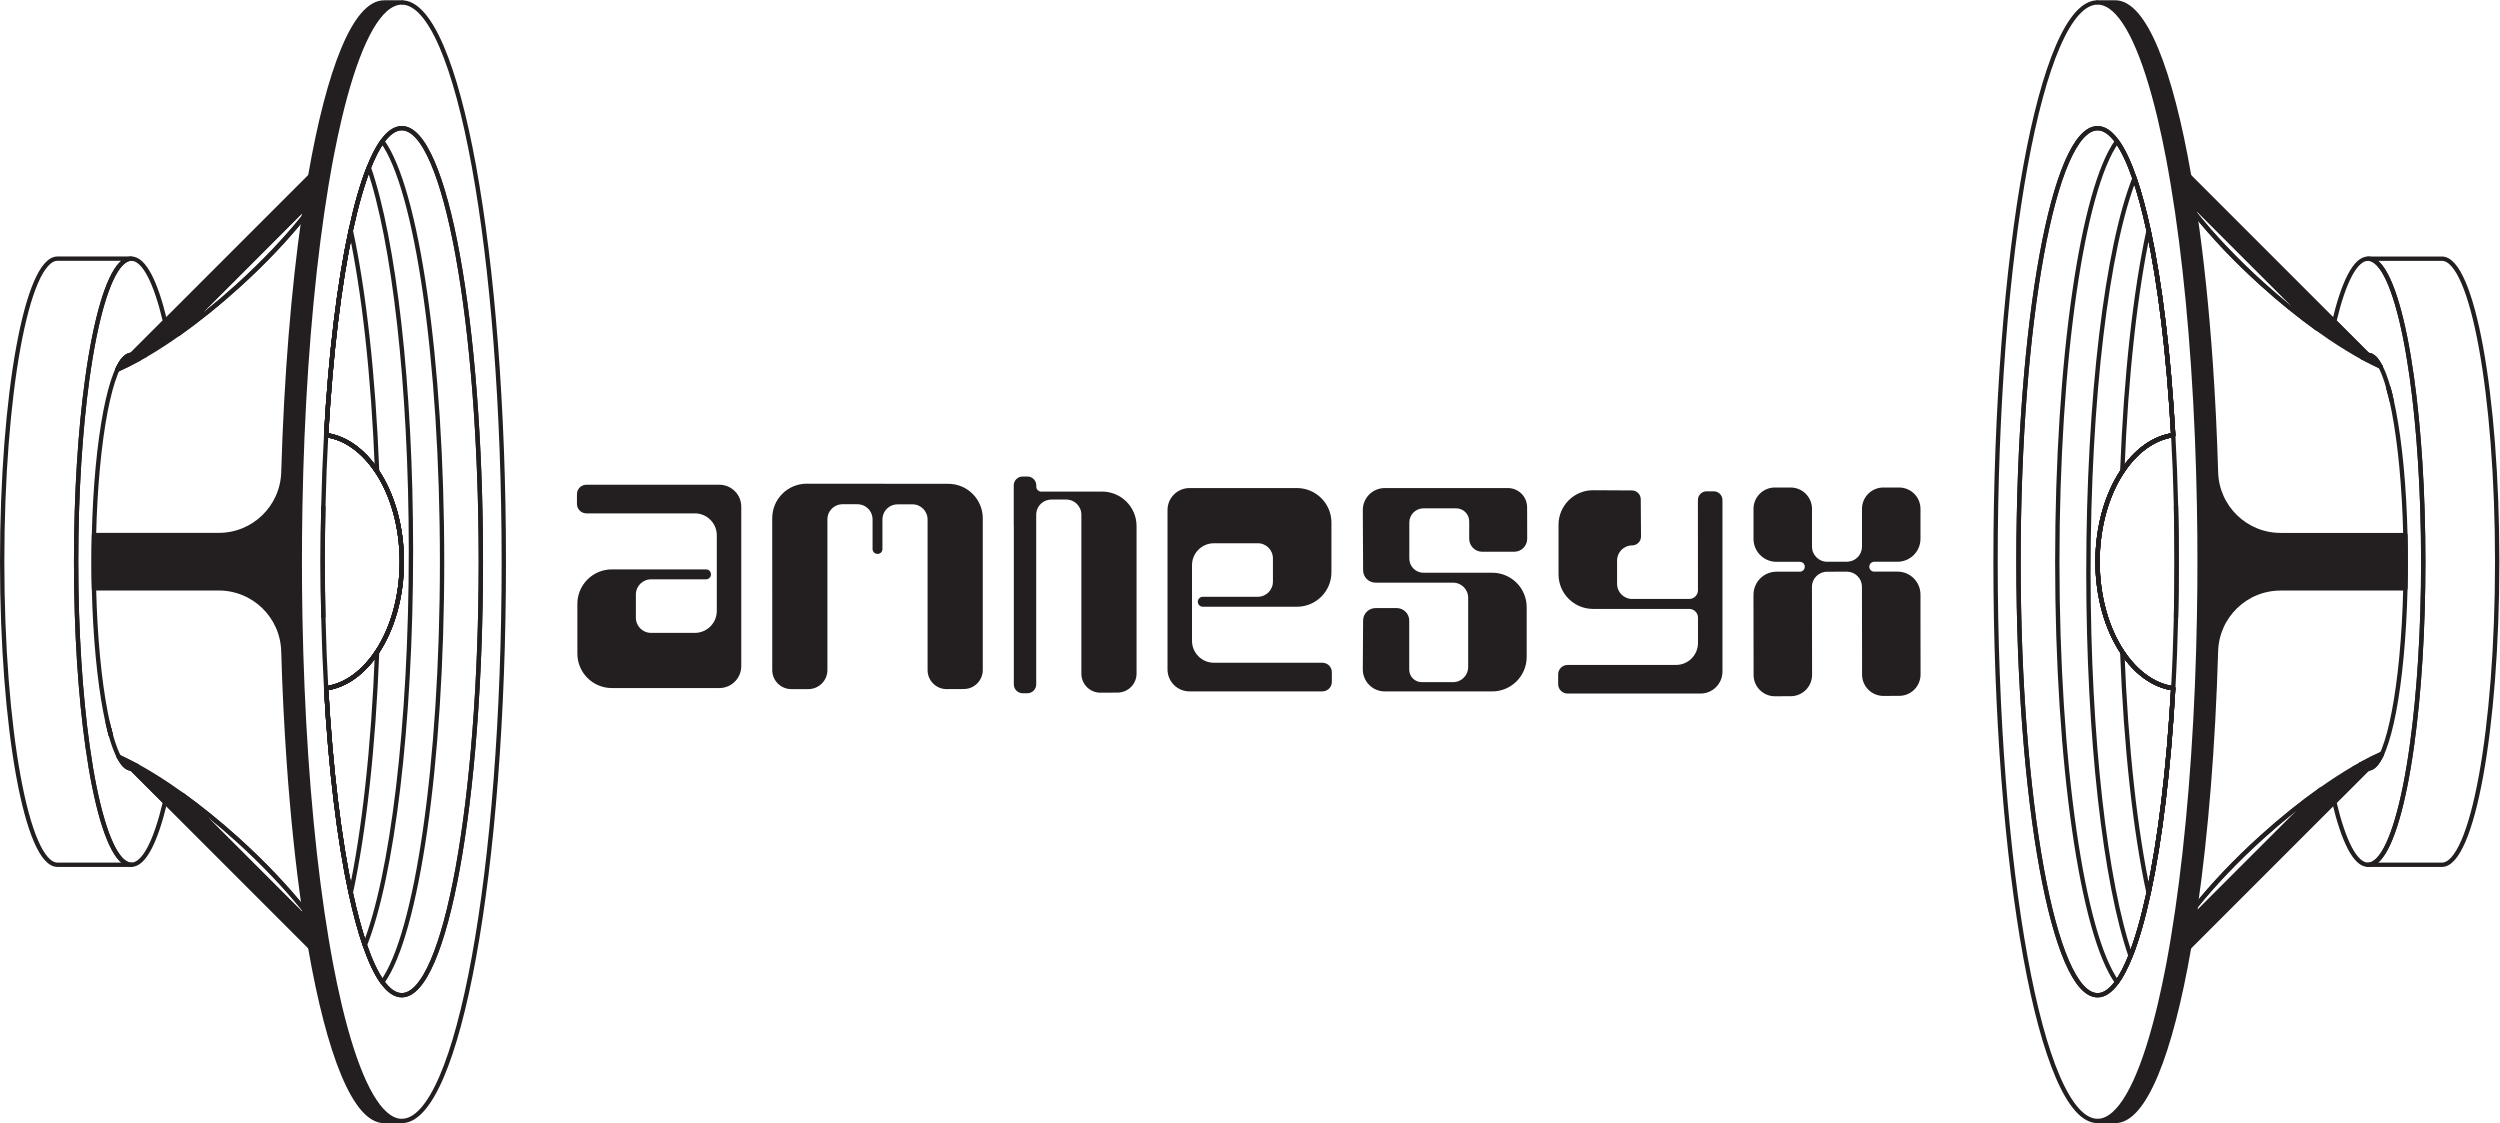 <?xml version="1.0" encoding="UTF-8" standalone="no"?>
<!-- Created with Inkscape (http://www.inkscape.org/) -->

<svg
   version="1.1"
   id="svg2"
   width="766.8"
   height="344.493"
   viewBox="0 0 766.8 344.493"
   sodipodi:docname="logo.amx.noir.eps"
   xmlns:inkscape="http://www.inkscape.org/namespaces/inkscape"
   xmlns:sodipodi="http://sodipodi.sourceforge.net/DTD/sodipodi-0.dtd"
   xmlns="http://www.w3.org/2000/svg"
   xmlns:svg="http://www.w3.org/2000/svg">
  <defs
     id="defs6" />
  <sodipodi:namedview
     id="namedview4"
     pagecolor="#ffffff"
     bordercolor="#000000"
     borderopacity="0.25"
     inkscape:showpageshadow="2"
     inkscape:pageopacity="0.0"
     inkscape:pagecheckerboard="0"
     inkscape:deskcolor="#d1d1d1" />
  <g
     id="g8"
     inkscape:groupmode="layer"
     inkscape:label="ink_ext_XXXXXX"
     transform="matrix(1.333,0,0,-1.333,0,344.493)">
    <g
       id="g10"
       transform="scale(0.1)">
      <path
         d="m 1349.27,1403.1 h 249.53 c 27.91,0 50.53,-22.62 50.53,-50.53 v -173.93 c 0,-27.9 -22.62,-50.52 -50.53,-50.52 h -100.88 c -19.21,0 -34.78,15.57 -34.78,34.78 v 53.61 c 0,19.21 15.57,34.78 34.78,34.78 h 126.58 c 6.33,0 11.46,5.13 11.46,11.45 v 0 c 0,6.33 -5.13,11.46 -11.46,11.46 h -216.62 c -43.84,0 -79.37,-35.53 -79.37,-79.37 v -114.34 c 0,-43.83 35.53,-79.37 79.37,-79.37 h 247.26 c 27.9,0 50.52,22.63 50.52,50.53 v 366.81 c 0,27.9 -22.62,50.52 -50.52,50.52 h -305.87 c -11.99,0 -21.71,-9.72 -21.71,-21.71 v -22.45 c 0,-12 9.72,-21.72 21.71,-21.72"
         style="fill:#231f20;fill-opacity:1;fill-rule:nonzero;stroke:none"
         id="path12" />
      <path
         d="m 1856.18,1471.38 c -43.84,0 -79.31,-35.57 -79.31,-79.4 l 0.04,-348.45 c -0.48,-24.61 19.23,-44.8 43.83,-44.8 h 39.28 c 24.23,0 43.84,19.61 43.84,43.83 v 346.92 c 0,2.21 0.19,4.33 0.57,6.35 2.98,16.05 17.21,28.35 34.22,28.35 h 34.32 c 17.98,0 32.88,-13.65 34.61,-31.14 0.09,-1.16 0.19,-2.4 0.19,-3.56 v -68.25 c 0,-6.34 5.1,-11.44 11.44,-11.44 3.84,0 7.21,1.83 9.32,4.71 0.39,0.58 0.77,1.25 1.06,1.92 0.58,1.35 0.87,2.89 0.87,4.43 v 68.25 c 0,1.15 0.09,2.4 0.18,3.55 1.74,17.6 16.64,31.24 34.61,31.24 h 34.32 c 19.23,0 34.79,-15.57 34.79,-34.79 v -346.63 c 0,-24.32 19.81,-43.931 44.03,-43.74 l 39.41,0.192 c 24.13,0.098 43.55,19.708 43.55,43.838 v 348.93 c 0,43.84 -35.47,79.4 -79.31,79.4 l -325.86,0.29"
         style="fill:#231f20;fill-opacity:1;fill-rule:nonzero;stroke:none"
         id="path14" />
      <path
         d="m 2384.47,1467.54 v -2.88 c 0,-6.36 5.16,-11.52 11.53,-11.52 l 139.89,0.1 c 43.83,0 79.3,-35.57 79.3,-79.4 v -339.32 c 0,-24.13 -19.49,-43.719 -43.62,-43.84 l -39.33,-0.192 c -24.23,-0.187 -44.03,19.422 -44.03,43.742 v 365.86 c 0,19.21 -15.58,34.79 -34.79,34.79 h -34.32 c -17.97,0 -32.88,-13.65 -34.61,-31.24 -0.09,-1.15 -0.19,-2.4 -0.19,-3.56 v -390.54 c 0,-11.239 -9.11,-20.349 -20.35,-20.329 l -10.88,0.019 c -11.21,0.008 -20.29,9.11 -20.29,20.32 v 362.08 c 0,1.15 -0.1,2.4 -0.19,3.56 v 92.35 c 0,11.23 9.1,20.33 20.32,20.33 h 11.23 c 11.23,0 20.33,-9.1 20.33,-20.33"
         style="fill:#231f20;fill-opacity:1;fill-rule:nonzero;stroke:none"
         id="path16" />
      <path
         d="m 3042.83,1059.35 h -249.54 c -27.9,0 -50.52,22.62 -50.52,50.53 v 173.93 c 0,27.91 22.62,50.53 50.52,50.53 h 100.89 c 19.2,0 34.78,-15.57 34.78,-34.78 v -53.61 c 0,-19.21 -15.58,-34.78 -34.78,-34.78 h -126.59 c -6.33,0 -11.46,-5.13 -11.46,-11.46 v 0 c 0,-6.33 5.13,-11.46 11.46,-11.46 h 216.63 c 43.83,0 79.37,35.54 79.37,79.37 v 114.34 c 0,43.84 -35.54,79.37 -79.37,79.37 h -247.26 c -27.91,0 -50.53,-22.62 -50.53,-50.53 V 1044 c 0,-27.91 22.62,-50.531 50.53,-50.531 h 305.87 c 11.99,0 21.71,9.721 21.71,21.711 v 22.46 c 0,11.99 -9.72,21.71 -21.71,21.71"
         style="fill:#231f20;fill-opacity:1;fill-rule:nonzero;stroke:none"
         id="path18" />
      <path
         d="m 3275.37,1266.52 h 158.21 c 43.79,0 79.3,-35.5 79.3,-79.3 v -114.39 c 0,-43.85 -35.55,-79.4 -79.4,-79.4 h -247.24 c -27.87,0 -50.46,22.69 -50.46,50.56 l 0.67,112.57 c 0,15.76 12.88,28.64 28.74,28.64 h 48.64 c 15.86,0 28.74,-12.88 28.74,-28.84 v -112.84 c 0,-15.88 12.87,-28.75 28.75,-28.75 h 72.19 c 19.22,0 34.7,15.57 34.7,34.7 v 159.47 c 0,19.17 -15.54,34.71 -34.7,34.71 h -178.32 c -15.86,0 -28.74,12.78 -28.74,28.64 l -0.67,138.52 c 0,27.88 22.59,50.56 50.46,50.56 h 283.38 c 24.42,0 44.22,-19.8 44.22,-44.22 v 0 l 0.2,-72.36 c 0.03,-16.54 -13.37,-29.97 -29.91,-29.97 h -73.64 c -16.51,0 -29.9,13.39 -29.9,29.91 v 40.02 c 0,16.52 -13.39,29.91 -29.91,29.91 h -75.31 c -17.98,0 -32.56,-14.58 -32.56,-32.56 v -83.02 c 0,-17.98 14.58,-32.56 32.56,-32.56"
         style="fill:#231f20;fill-opacity:1;fill-rule:nonzero;stroke:none"
         id="path20" />
      <path
         d="m 3943.29,1453.86 c 11.07,0 20.05,-8.98 20.05,-20.06 v -394.82 c 0,-27.88 -22.59,-50.468 -50.56,-50.468 h -305.87 c -11.95,0 -21.63,9.679 -21.63,21.628 v 22.49 c 0,11.95 9.77,21.73 21.72,21.73 h 249.45 c 27.92,0 50.56,22.63 50.56,50.56 v 58.28 c 0,11.08 -8.98,20.06 -20.06,20.06 h -221.41 c -43.85,0 -79.4,35.55 -79.4,79.4 v 114.3 c 0,43.82 35.57,79.39 79.4,79.39 l 89.59,-0.48 c 11.15,-0.09 20.09,-9.13 20.19,-20.18 l 0.58,-85.84 v -0.2 c 0,-11.25 -9.23,-20.22 -20.48,-20.28 -19.14,-0.1 -34.6,-15.64 -34.6,-34.8 v -53.64 c 0,-19.21 15.57,-34.79 34.79,-34.79 h 131.24 c 11.08,0 20.06,8.98 20.06,20.06 l -0.08,207.59 c -0.01,11.08 8.97,20.07 20.05,20.07 h 16.41"
         style="fill:#231f20;fill-opacity:1;fill-rule:nonzero;stroke:none"
         id="path22" />
      <path
         d="m 4419.17,1032.42 c 0,-27.11 -21.91,-49.119 -49.02,-49.221 l -36.34,-0.187 c -27.1,0 -49.22,21.918 -49.22,49.018 l -0.28,202.25 c -0.1,18.65 -14.71,33.74 -33.07,34.61 -0.58,0.09 -1.25,0.09 -1.82,0.09 l -22.69,-0.09 -22.78,-0.1 c -19.23,0 -34.8,-15.67 -34.71,-34.89 l 0.29,-202.25 c 0,-27.11 -21.91,-49.22 -49.02,-49.22 l -36.33,-0.192 c -27.11,-0.097 -49.22,21.922 -49.22,49.022 l -0.29,180.53 c 0,1.44 0,2.88 0.1,4.23 v 0 c 0,29.2 23.67,52.87 52.86,52.87 h 53.64 c 6.35,0 11.44,5.09 11.44,11.44 0,3.84 -1.82,7.21 -4.71,9.32 -0.58,0.38 -1.25,0.77 -1.92,1.06 -1.06,0.48 -2.12,0.67 -3.27,0.77 -0.38,0.09 -0.77,0.09 -1.15,0.09 h -54.03 c -29.19,0 -52.86,23.67 -52.86,52.87 v 69.02 c 0,27.13 21.99,49.12 49.11,49.12 h 36.34 c 27.13,0 49.12,-21.99 49.12,-49.12 v -86.9 c 0,-19.21 15.58,-34.79 34.8,-34.79 h 45.47 c 0.48,0 1.05,0 1.53,0.09 18.56,0.77 33.26,15.96 33.26,34.7 v 86.9 c 0,27.13 21.99,49.12 49.12,49.12 h 36.34 c 27.13,0 49.12,-21.99 49.12,-49.12 v -68.83 c 0,-29.19 -23.67,-52.86 -52.87,-52.86 h -53.44 c -6.35,0 -11.45,-5.1 -11.45,-11.44 0,-3.85 1.83,-7.21 4.72,-9.32 0.57,-0.39 1.24,-0.77 1.92,-1.07 1.34,-0.57 2.88,-0.86 4.42,-0.86 h 53.83 c 29.2,0 52.87,-23.67 52.87,-52.87 v -65.75 l 0.19,-118.04"
         style="fill:#231f20;fill-opacity:1;fill-rule:nonzero;stroke:none"
         id="path24" />
      <path
         d="m 4251.24,1268.89 h -24.51 l 22.69,0.09 c 0.57,0 1.24,0 1.82,-0.09"
         style="fill:#231f20;fill-opacity:1;fill-rule:nonzero;stroke:none"
         id="path26" />
      <path
         d="m 4284.31,1462.62 h 0.09"
         style="fill:#231f20;fill-opacity:1;fill-rule:nonzero;stroke:none"
         id="path28" />
      <path
         d="m 4251.14,1291.86 c -0.48,-0.09 -1.05,-0.09 -1.53,-0.09 h -22.98 l 24.51,0.09"
         style="fill:#231f20;fill-opacity:1;fill-rule:nonzero;stroke:none"
         id="path30" />
      <path
         d="m 247.789,921.559 c 1.207,-5.219 2.414,-10.207 3.621,-15.098 -1.262,4.828 -2.414,9.879 -3.621,15.098 z"
         style="fill:none;stroke:#231f20;stroke-width:10;stroke-linecap:butt;stroke-linejoin:round;stroke-miterlimit:10;stroke-dasharray:none;stroke-opacity:1"
         id="path32" />
      <path
         d="m 255.141,892.359 c -1.317,4.563 -2.524,9.223 -3.731,14.102 1.207,-4.879 2.469,-9.539 3.731,-14.102 z"
         style="fill:none;stroke:#231f20;stroke-width:10;stroke-linecap:butt;stroke-linejoin:round;stroke-miterlimit:10;stroke-dasharray:none;stroke-opacity:1"
         id="path34" />
      <path
         d="m 273.578,842.691 h -0.051 c 0,0.059 -0.054,0.11 -0.054,0.168 0.054,-0.058 0.054,-0.109 0.105,-0.168 z"
         style="fill:none;stroke:#231f20;stroke-width:10;stroke-linecap:butt;stroke-linejoin:round;stroke-miterlimit:10;stroke-dasharray:none;stroke-opacity:1"
         id="path36" />
      <path
         d="M 302.285,594.582 H 132.156 C 61.91,594.582 5,906.789 5,1291.89 c 0,385.15 56.91,697.3 127.156,697.3 h 170.129 c -32.711,-0.05 -62.457,-67.67 -85.012,-178.69 0,-0.05 0,-0.05 -0.054,-0.11 v -0.05 c -6.035,-29.86 -11.578,-62.89 -16.461,-98.62 -16.082,-116.79 -25.629,-262.22 -25.629,-419.83 0,-160.25 9.875,-307.941 26.449,-425.761 4.719,-33.43 9.934,-64.43 15.641,-92.641 v -0.047 c 0.054,-0.062 0.054,-0.062 0.054,-0.109 22.555,-111.082 52.301,-178.691 85.012,-178.75 z"
         style="fill:none;stroke:#231f20;stroke-width:10;stroke-linecap:butt;stroke-linejoin:round;stroke-miterlimit:10;stroke-dasharray:none;stroke-opacity:1"
         id="path38" />
      <path
         d="m 269.961,1733.67 c 4.992,11.03 10.203,19.54 15.582,25.3 1.32,1.42 2.637,2.63 4.008,3.68 4.117,3.34 8.398,5.1 12.734,5.1 h 0.055 c 5.871,0 11.578,-3.24 17.121,-9.33 -17.344,-9.6 -33.918,-17.89 -49.5,-24.75 z"
         style="fill:none;stroke:#231f20;stroke-width:10;stroke-linecap:butt;stroke-linejoin:round;stroke-miterlimit:10;stroke-dasharray:none;stroke-opacity:1"
         id="path40" />
      <path
         d="m 255.141,892.359 c -1.317,4.563 -2.524,9.223 -3.731,14.102 1.207,-4.879 2.469,-9.539 3.731,-14.102 z"
         style="fill:none;stroke:#231f20;stroke-width:10;stroke-linecap:butt;stroke-linejoin:round;stroke-miterlimit:10;stroke-dasharray:none;stroke-opacity:1"
         id="path42" />
      <path
         d="m 273.578,842.691 h -0.051 c 0,0.059 -0.054,0.11 -0.054,0.168 0.054,-0.058 0.054,-0.109 0.105,-0.168 z"
         style="fill:none;stroke:#231f20;stroke-width:10;stroke-linecap:butt;stroke-linejoin:round;stroke-miterlimit:10;stroke-dasharray:none;stroke-opacity:1"
         id="path44" />
      <path
         d="m 302.34,816.02 h -0.055 c -1.32,0 -2.582,0.171 -3.898,0.492 -0.219,0.058 -0.496,0.109 -0.77,0.168 -5.265,1.539 -10.426,5.648 -15.422,12.179 -0.601,0.723 -1.148,1.481 -1.699,2.313 -2.359,3.348 -4.668,7.187 -6.918,11.519 13.34,-6.031 27.442,-13.062 42.098,-21.011 -4.336,-3.739 -8.781,-5.66 -13.336,-5.66 z"
         style="fill:none;stroke:#231f20;stroke-width:10;stroke-linecap:butt;stroke-linejoin:round;stroke-miterlimit:10;stroke-dasharray:none;stroke-opacity:1"
         id="path46" />
      <path
         d="m 410.965,1816.4 291.355,291.42 c -1.097,-7.41 -2.195,-14.82 -3.293,-22.4 -40.828,-50.92 -92.582,-105.69 -152.125,-159.53 -45.992,-41.6 -92.144,-78.53 -135.937,-109.49 z"
         style="fill:none;stroke:#231f20;stroke-width:10;stroke-linecap:butt;stroke-linejoin:round;stroke-miterlimit:10;stroke-dasharray:none;stroke-opacity:1"
         id="path48" />
      <path
         d="M 702.926,471.949 419.633,755.301 C 460.852,725.609 503.93,690.871 546.902,652.012 606.938,597.738 659.074,542.422 700.07,491.16 v -0.051 c 0.934,-6.48 1.868,-12.789 2.856,-19.16 z"
         style="fill:none;stroke:#231f20;stroke-width:10;stroke-linecap:butt;stroke-linejoin:round;stroke-miterlimit:10;stroke-dasharray:none;stroke-opacity:1"
         id="path50" />
      <path
         d="m 924.531,2578.69 c 129.629,0 234.719,-576.14 234.719,-1286.83 C 1159.25,581.16 1054.16,5.031 924.531,5.031"
         style="fill:none;stroke:#231f20;stroke-width:10;stroke-linecap:butt;stroke-linejoin:round;stroke-miterlimit:10;stroke-dasharray:none;stroke-opacity:1"
         id="path52" />
      <path
         d="m 924.512,294.391 c -15.422,0 -30.348,10.48 -44.672,30.238 -14.16,19.59 -27.66,48.293 -40.336,84.902 -11.578,33.641 -22.445,73.969 -32.379,120.071 -26.398,122.328 -46.371,285.16 -56.691,470.978 45.605,6.42 86.543,37.21 117.277,83.64 35.125,52.96 56.855,126.44 56.855,207.67 0,81.22 -21.73,154.7 -56.855,207.66 -30.734,46.43 -71.672,77.22 -117.277,83.64 10.32,185.82 30.293,348.65 56.691,470.98 12.512,57.9 26.449,106.69 41.488,144.55 v 0.06 c 9.989,25.08 20.414,45.38 31.227,60.36 14.324,19.76 29.25,30.25 44.672,30.25 100.488,0 181.928,-446.62 181.928,-997.5 C 1106.44,741 1025,294.391 924.512,294.391 Z"
         style="fill:none;stroke:#231f20;stroke-width:10;stroke-linecap:butt;stroke-linejoin:round;stroke-miterlimit:10;stroke-dasharray:none;stroke-opacity:1"
         id="path54" />
      <path
         d="m 924.512,294.391 c -15.422,0 -30.348,10.48 -44.672,30.238 -14.16,19.59 -27.66,48.293 -40.336,84.902 -11.578,33.641 -22.445,73.969 -32.379,120.071 -26.398,122.328 -46.371,285.16 -56.691,470.978 45.605,6.42 86.543,37.21 117.277,83.64 35.125,52.96 56.855,126.44 56.855,207.67 0,81.22 -21.73,154.7 -56.855,207.66 -30.734,46.43 -71.672,77.22 -117.277,83.64 10.32,185.82 30.293,348.65 56.691,470.98 12.512,57.9 26.449,106.69 41.488,144.55 v 0.06 c 9.989,25.08 20.414,45.38 31.227,60.36 14.324,19.76 29.25,30.25 44.672,30.25 100.488,0 181.928,-446.62 181.928,-997.5 C 1106.44,741 1025,294.391 924.512,294.391 Z"
         style="fill:none;stroke:#231f20;stroke-width:10;stroke-linecap:butt;stroke-linejoin:round;stroke-miterlimit:10;stroke-dasharray:none;stroke-opacity:1"
         id="path56" />
      <path
         d="m 879.84,324.629 c -14.16,19.59 -27.66,48.293 -40.336,84.902 -11.578,33.641 -22.445,73.969 -32.379,120.071 -26.398,122.328 -46.371,285.16 -56.691,470.978 45.605,6.42 86.543,37.21 117.277,83.64 35.125,52.96 56.855,126.44 56.855,207.67 0,81.22 -21.73,154.7 -56.855,207.66 -30.734,46.43 -71.672,77.22 -117.277,83.64 10.32,185.82 30.293,348.65 56.691,470.98 12.512,57.9 26.449,106.69 41.488,144.55 v 0.06 c 9.989,25.08 20.414,45.38 31.227,60.36 78.918,-109.04 137.36,-500.78 137.36,-967.25 0,-466.48 -58.442,-858.218 -137.36,-967.261 z"
         style="fill:none;stroke:#231f20;stroke-width:10;stroke-linecap:butt;stroke-linejoin:round;stroke-miterlimit:10;stroke-dasharray:none;stroke-opacity:1"
         id="path58" />
      <path
         d="m 839.504,409.531 c -11.578,33.641 -22.445,73.969 -32.379,120.071 -26.398,122.328 -46.371,285.16 -56.691,470.978 45.605,6.42 86.543,37.21 117.277,83.64 35.125,52.96 56.855,126.44 56.855,207.67 0,81.22 -21.73,154.7 -56.855,207.66 -30.734,46.43 -71.672,77.22 -117.277,83.64 10.32,185.82 30.293,348.65 56.691,470.98 12.512,57.9 26.449,106.69 41.488,144.55 57.676,-167.27 96.973,-499.62 96.973,-882.36 0,-402.38 -43.465,-749.161 -106.082,-906.829 z"
         style="fill:none;stroke:#231f20;stroke-width:10;stroke-linecap:butt;stroke-linejoin:round;stroke-miterlimit:10;stroke-dasharray:none;stroke-opacity:1"
         id="path60" />
      <path
         d="m 867.711,1499.55 c -30.734,46.43 -71.672,77.22 -117.277,83.64 10.32,185.82 30.293,348.65 56.691,470.98 30.293,-140.33 52.137,-334 60.586,-554.62 z"
         style="fill:none;stroke:#231f20;stroke-width:10;stroke-linecap:butt;stroke-linejoin:round;stroke-miterlimit:10;stroke-dasharray:none;stroke-opacity:1"
         id="path62" />
      <path
         d="m 807.125,529.602 c -26.398,122.328 -46.371,285.16 -56.691,470.978 45.605,6.42 86.543,37.21 117.277,83.64 -8.449,-220.618 -30.293,-414.29 -60.586,-554.618 z"
         style="fill:none;stroke:#231f20;stroke-width:10;stroke-linecap:butt;stroke-linejoin:round;stroke-miterlimit:10;stroke-dasharray:none;stroke-opacity:1"
         id="path64" />
      <path
         d="m 750.434,1000.58 c -2.965,52.58 -5.106,107.02 -6.368,162.89 -0.988,42.09 -1.535,84.9 -1.535,128.42 0,43.52 0.547,86.32 1.535,128.41 1.262,55.87 3.403,110.31 6.368,162.89 45.605,-6.42 86.543,-37.21 117.277,-83.64 35.125,-52.96 56.855,-126.44 56.855,-207.66 0,-81.23 -21.73,-154.71 -56.855,-207.67 -30.734,-46.43 -71.672,-77.22 -117.277,-83.64 z"
         style="fill:none;stroke:#231f20;stroke-width:10;stroke-linecap:butt;stroke-linejoin:round;stroke-miterlimit:10;stroke-dasharray:none;stroke-opacity:1"
         id="path66" />
      <path
         d="m 302.34,594.582 h -0.055 c -32.711,0.059 -62.457,67.668 -85.012,178.75 0,0.047 0,0.047 -0.054,0.109 v 0.047 c -5.707,28.211 -10.922,59.211 -15.641,92.641 -16.574,117.82 -26.449,265.511 -26.449,425.761 0,157.61 9.547,303.04 25.629,419.83 4.883,35.73 10.426,68.76 16.461,98.62 v 0.05 c 0.054,0.06 0.054,0.06 0.054,0.11 22.555,111.02 52.301,178.64 85.012,178.69 h 0.055 c 29.14,0 55.976,-53.67 77.433,-144 l -77.433,-77.44 h -0.055 c -4.336,0 -8.617,-1.76 -12.734,-5.1 -1.371,-1.05 -2.688,-2.26 -4.008,-3.68 -5.379,-5.76 -10.59,-14.27 -15.582,-25.3 -0.77,-1.65 -1.484,-3.35 -2.254,-5.16 -0.602,-1.42 -1.203,-2.91 -1.809,-4.44 -8.562,-21.79 -16.41,-51.1 -23.214,-86.39 0,-0.05 0,-0.05 0,-0.11 -14.161,-73.48 -23.817,-172.87 -26.454,-284.33 -0.492,-20.09 -0.71,-40.56 -0.71,-61.35 0,-20.8 0.218,-41.22 0.71,-61.31 2.637,-111.46 12.293,-210.9 26.454,-284.381 0,-0.058 0,-0.058 0,-0.109 1.648,-8.512 3.347,-16.738 5.105,-24.531 1.207,-5.219 2.359,-10.27 3.621,-15.098 1.207,-4.879 2.414,-9.539 3.731,-14.102 1.261,-4.5 2.523,-8.839 3.843,-13.007 0.661,-2.082 1.317,-4.172 2.032,-6.141 0.656,-1.981 1.312,-3.949 2.027,-5.82 0.66,-1.871 1.316,-3.68 2.031,-5.493 0.66,-1.808 1.371,-3.566 2.086,-5.269 2.031,-5.047 4.172,-9.598 6.313,-13.77 0,-0.058 0.054,-0.109 0.054,-0.168 h 0.051 c 2.25,-4.332 4.559,-8.171 6.918,-11.519 0.551,-0.832 1.098,-1.59 1.699,-2.313 4.996,-6.531 10.157,-10.64 15.422,-12.179 0.274,-0.059 0.551,-0.11 0.77,-0.168 1.316,-0.321 2.578,-0.492 3.898,-0.492 h 0.055 l 77.433,-77.43 C 358.316,648.25 331.48,594.582 302.34,594.582 Z"
         style="fill:none;stroke:#231f20;stroke-width:10;stroke-linecap:butt;stroke-linejoin:round;stroke-miterlimit:10;stroke-dasharray:none;stroke-opacity:1"
         id="path68" />
      <path
         d="M 713.789,404.559 302.355,816 c 4.555,0 9,1.922 13.336,5.648 22.883,-12.566 47.2,-27.437 72.442,-44.398 10.316,-6.969 20.855,-14.27 31.445,-21.898 l 0.055,-0.051 283.293,-283.352 c 3.457,-23.16 7.133,-45.597 10.863,-67.39"
         style="fill:#231f20;fill-opacity:1;fill-rule:nonzero;stroke:none"
         id="path70" />
      <path
         d="M 713.789,404.559 302.355,816 c 4.555,0 9,1.922 13.336,5.648 22.883,-12.566 47.2,-27.437 72.442,-44.398 10.316,-6.969 20.855,-14.27 31.445,-21.898 l 0.055,-0.051 283.293,-283.352 c 3.457,-23.16 7.133,-45.597 10.863,-67.39 z"
         style="fill:none;stroke:#231f20;stroke-width:10;stroke-linecap:butt;stroke-linejoin:round;stroke-miterlimit:10;stroke-dasharray:none;stroke-opacity:1"
         id="path72" />
      <path
         d="M 419.633,755.301 C 460.848,725.609 503.93,690.871 546.902,652.012 606.941,597.738 659.074,542.422 700.07,491.16"
         style="fill:none;stroke:#231f20;stroke-width:10;stroke-linecap:butt;stroke-linejoin:round;stroke-miterlimit:10;stroke-dasharray:none;stroke-opacity:1"
         id="path74" />
      <path
         d="m 282.195,828.859 c 4.996,-6.531 10.157,-10.64 15.422,-12.179 0.278,-0.051 0.551,-0.11 0.77,-0.16 1.316,-0.329 2.578,-0.5 3.894,-0.5 h 0.059"
         style="fill:#231f20;fill-opacity:1;fill-rule:nonzero;stroke:none"
         id="path76" />
      <path
         d="m 282.195,828.859 c 4.996,-6.531 10.157,-10.64 15.422,-12.179 0.278,-0.051 0.551,-0.11 0.77,-0.16 1.316,-0.329 2.578,-0.5 3.894,-0.5 h 0.059"
         style="fill:none;stroke:#231f20;stroke-width:10;stroke-linecap:butt;stroke-linejoin:round;stroke-miterlimit:10;stroke-dasharray:none;stroke-opacity:1"
         id="path78" />
      <path
         d="m 319.477,1758.39 c -5.543,6.09 -11.247,9.34 -17.122,9.34 l 77.434,77.43 188.297,188.35 88.191,88.19 57.567,57.57 C 709.84,2156.22 706,2132.4 702.32,2107.82 L 410.965,1816.4 c -7.356,-5.16 -14.598,-10.2 -21.789,-15.03 -24.258,-16.36 -47.582,-30.74 -69.699,-42.98"
         style="fill:#231f20;fill-opacity:1;fill-rule:nonzero;stroke:none"
         id="path80" />
      <path
         d="m 319.477,1758.39 c -5.543,6.09 -11.247,9.34 -17.122,9.34 l 77.434,77.43 188.297,188.35 88.191,88.19 57.567,57.57 C 709.84,2156.22 706,2132.4 702.32,2107.82 L 410.965,1816.4 c -7.356,-5.16 -14.598,-10.2 -21.789,-15.03 -24.258,-16.36 -47.582,-30.74 -69.699,-42.98 z"
         style="fill:none;stroke:#231f20;stroke-width:10;stroke-linecap:butt;stroke-linejoin:round;stroke-miterlimit:10;stroke-dasharray:none;stroke-opacity:1"
         id="path82" />
      <path
         d="m 410.965,1816.4 291.355,291.42 c -1.097,-7.41 -2.195,-14.82 -3.293,-22.4 -40.828,-50.92 -92.582,-105.69 -152.125,-159.53 -45.992,-41.6 -92.144,-78.53 -135.937,-109.49 z"
         style="fill:none;stroke:#231f20;stroke-width:10;stroke-linecap:butt;stroke-linejoin:round;stroke-miterlimit:10;stroke-dasharray:none;stroke-opacity:1"
         id="path84" />
      <path
         d="m 269.961,1733.67 c 4.992,11.03 10.203,19.54 15.582,25.3 1.32,1.42 2.637,2.63 4.008,3.68 4.117,3.34 8.398,5.1 12.734,5.1 h 0.055 c 5.871,0 11.578,-3.24 17.121,-9.33 -17.344,-9.6 -33.918,-17.89 -49.5,-24.75 z"
         style="fill:none;stroke:#231f20;stroke-width:10;stroke-linecap:butt;stroke-linejoin:round;stroke-miterlimit:10;stroke-dasharray:none;stroke-opacity:1"
         id="path86" />
      <path
         d="M 904.18,9.801 C 910.84,6.621 917.656,5 924.547,5 h -40.731 c -66.906,0 -127.308,153.398 -170.05,399.57 -3.719,21.758 -7.36,44.219 -10.844,67.371 -1.008,6.348 -1.934,12.7 -2.863,19.2 -14.868,102.449 -26.95,217.519 -35.621,341.961 -5.633,80.757 -9.829,165.437 -12.395,253.078 -2.355,80.4 -68.18,144.41 -148.613,144.41 H 216.234 c -0.464,20.05 -0.699,40.5 -0.699,61.25 0,20.83 0.235,41.27 0.699,61.41 h 287.227 c 80.441,0 146.25,64.02 148.613,144.43 6.442,219.4 22.965,420.28 46.977,587.73 1.086,7.59 2.168,15.02 3.254,22.38 3.715,24.62 7.508,48.4 11.535,71.48 42.746,246.09 103.07,399.41 169.976,399.41 h 40.731 c -6.891,0 -13.707,-1.62 -20.367,-4.8 -46.227,-21.75 -88.664,-116.93 -123.356,-264.21 v -0.23 c -5.961,-25.33 -11.691,-52.12 -17.191,-80.38 -1.082,-5.81 -2.242,-11.62 -3.328,-17.51 -1.16,-6.42 -2.403,-12.92 -3.563,-19.59 -2.015,-11.53 -4.027,-23.23 -6.043,-35.15 0,-0.24 0,-0.47 -0.074,-0.7 -26.562,-160.6 -45.844,-358.22 -54.98,-576.98 -2.168,-51.8 -3.719,-104.85 -4.723,-158.82 -0.391,-22.23 -0.695,-44.61 -0.934,-67.06 -0.152,-20.37 -0.226,-40.81 -0.226,-61.41 0,-20.52 0.074,-40.96 0.226,-61.25 0.239,-22.54 0.543,-44.92 0.934,-67.14 1.004,-53.97 2.555,-107.1 4.723,-158.9 9.136,-220.62 28.652,-419.628 55.597,-580.929 0.313,-1.551 0.543,-3.101 0.778,-4.57 0,0 0,0 0,-0.071 1.546,-9.218 3.171,-18.281 4.722,-27.191 0,-0.078 0,-0.078 0,-0.078 1.16,-6.66 2.403,-13.082 3.563,-19.59 1.086,-5.883 2.246,-11.691 3.328,-17.422 h 0.078 c 2.246,-12 4.644,-23.699 6.969,-35.16 3.718,-17.5 7.511,-34.379 11.304,-50.559 C 816.523,124.641 858.414,31.328 904.18,9.801"
         style="fill:#231f20;fill-opacity:1;fill-rule:nonzero;stroke:none"
         id="path88" />
      <path
         d="M 904.18,9.801 C 910.84,6.621 917.656,5 924.547,5 h -40.731 c -66.906,0 -127.308,153.398 -170.05,399.57 -3.719,21.758 -7.36,44.219 -10.844,67.371 -1.008,6.348 -1.934,12.7 -2.863,19.2 -14.868,102.449 -26.95,217.519 -35.621,341.961 -5.633,80.757 -9.829,165.437 -12.395,253.078 -2.355,80.4 -68.18,144.41 -148.613,144.41 H 216.234 c -0.464,20.05 -0.699,40.5 -0.699,61.25 0,20.83 0.235,41.27 0.699,61.41 h 287.227 c 80.441,0 146.25,64.02 148.613,144.43 6.442,219.4 22.965,420.28 46.977,587.73 1.086,7.59 2.168,15.02 3.254,22.38 3.715,24.62 7.508,48.4 11.535,71.48 42.746,246.09 103.07,399.41 169.976,399.41 h 40.731 c -6.891,0 -13.707,-1.62 -20.367,-4.8 -46.227,-21.75 -88.664,-116.93 -123.356,-264.21 v -0.23 c -5.961,-25.33 -11.691,-52.12 -17.191,-80.38 -1.082,-5.81 -2.242,-11.62 -3.328,-17.51 -1.16,-6.42 -2.403,-12.92 -3.563,-19.59 -2.015,-11.53 -4.027,-23.23 -6.043,-35.15 0,-0.24 0,-0.47 -0.074,-0.7 -26.562,-160.6 -45.844,-358.22 -54.98,-576.98 -2.168,-51.8 -3.719,-104.85 -4.723,-158.82 -0.391,-22.23 -0.695,-44.61 -0.934,-67.06 -0.152,-20.37 -0.226,-40.81 -0.226,-61.41 0,-20.52 0.074,-40.96 0.226,-61.25 0.239,-22.54 0.543,-44.92 0.934,-67.14 1.004,-53.97 2.555,-107.1 4.723,-158.9 9.136,-220.62 28.652,-419.628 55.597,-580.929 0.313,-1.551 0.543,-3.101 0.778,-4.57 0,0 0,0 0,-0.071 1.546,-9.218 3.171,-18.281 4.722,-27.191 0,-0.078 0,-0.078 0,-0.078 1.16,-6.66 2.403,-13.082 3.563,-19.59 1.086,-5.883 2.246,-11.691 3.328,-17.422 h 0.078 c 2.246,-12 4.644,-23.699 6.969,-35.16 3.718,-17.5 7.511,-34.379 11.304,-50.559 C 816.523,124.641 858.414,31.328 904.18,9.801 Z"
         style="fill:none;stroke:#231f20;stroke-width:10;stroke-linecap:butt;stroke-linejoin:round;stroke-miterlimit:10;stroke-dasharray:none;stroke-opacity:1"
         id="path90" />
      <path
         d="m 744.066,1420.3 c -0.988,-42.09 -1.535,-84.89 -1.535,-128.41 0,-43.52 0.547,-86.33 1.535,-128.42"
         style="fill:none;stroke:#231f20;stroke-width:10;stroke-linecap:butt;stroke-linejoin:round;stroke-miterlimit:10;stroke-dasharray:none;stroke-opacity:1"
         id="path92" />
      <path
         d="m 305.625,1771.04 -34.234,-34.24 64.453,30.95"
         style="fill:#231f20;fill-opacity:1;fill-rule:nonzero;stroke:none"
         id="path94" />
      <path
         d="m 305.625,1771.04 -34.234,-34.24 64.453,30.95"
         style="fill:none;stroke:#231f20;stroke-width:10;stroke-linecap:butt;stroke-linejoin:round;stroke-miterlimit:10;stroke-dasharray:none;stroke-opacity:1"
         id="path96" />
      <path
         d="m 305.547,812.809 -28.102,28.113 38.231,-19.25"
         style="fill:#231f20;fill-opacity:1;fill-rule:nonzero;stroke:none"
         id="path98" />
      <path
         d="m 305.547,812.809 -28.102,28.113 38.231,-19.25"
         style="fill:none;stroke:#231f20;stroke-width:10;stroke-linecap:butt;stroke-linejoin:round;stroke-miterlimit:10;stroke-dasharray:none;stroke-opacity:1"
         id="path100" />
      <path
         d="m 5503.19,1662.17 c -1.21,5.22 -2.42,10.21 -3.63,15.1 1.26,-4.83 2.42,-9.88 3.63,-15.1 z"
         style="fill:none;stroke:#231f20;stroke-width:10;stroke-linecap:butt;stroke-linejoin:round;stroke-miterlimit:10;stroke-dasharray:none;stroke-opacity:1"
         id="path102" />
      <path
         d="m 5495.83,1691.37 c 1.32,-4.56 2.53,-9.22 3.73,-14.1 -1.2,4.88 -2.47,9.54 -3.73,14.1 z"
         style="fill:none;stroke:#231f20;stroke-width:10;stroke-linecap:butt;stroke-linejoin:round;stroke-miterlimit:10;stroke-dasharray:none;stroke-opacity:1"
         id="path104" />
      <path
         d="m 5477.39,1741.04 h 0.06 c 0,-0.06 0.05,-0.11 0.05,-0.17 -0.05,0.06 -0.05,0.11 -0.11,0.17 z"
         style="fill:none;stroke:#231f20;stroke-width:10;stroke-linecap:butt;stroke-linejoin:round;stroke-miterlimit:10;stroke-dasharray:none;stroke-opacity:1"
         id="path106" />
      <path
         d="m 5448.69,1989.15 h 170.13 c 70.24,0 127.15,-312.21 127.15,-697.31 0,-385.149 -56.91,-697.301 -127.15,-697.301 h -170.13 c 32.71,0.051 62.45,67.672 85.01,178.691 0,0.051 0,0.051 0.05,0.11 v 0.051 c 6.04,29.859 11.58,62.89 16.47,98.621 16.08,116.789 25.62,262.218 25.62,419.828 0,160.25 -9.87,307.93 -26.45,425.76 -4.72,33.42 -9.93,64.43 -15.64,92.64 v 0.05 c -0.05,0.06 -0.05,0.06 -0.05,0.11 -22.56,111.08 -52.3,178.69 -85.01,178.75 z"
         style="fill:none;stroke:#231f20;stroke-width:10;stroke-linecap:butt;stroke-linejoin:round;stroke-miterlimit:10;stroke-dasharray:none;stroke-opacity:1"
         id="path108" />
      <path
         d="m 5481.01,850.059 c -4.99,-11.028 -10.2,-19.539 -15.58,-25.297 -1.32,-1.43 -2.64,-2.633 -4.01,-3.684 -4.11,-3.348 -8.4,-5.098 -12.73,-5.098 h -0.06 c -5.87,0 -11.57,3.239 -17.12,9.329 17.34,9.601 33.92,17.89 49.5,24.75 z"
         style="fill:none;stroke:#231f20;stroke-width:10;stroke-linecap:butt;stroke-linejoin:round;stroke-miterlimit:10;stroke-dasharray:none;stroke-opacity:1"
         id="path110" />
      <path
         d="m 5495.83,1691.37 c 1.32,-4.56 2.53,-9.22 3.73,-14.1 -1.2,4.88 -2.47,9.54 -3.73,14.1 z"
         style="fill:none;stroke:#231f20;stroke-width:10;stroke-linecap:butt;stroke-linejoin:round;stroke-miterlimit:10;stroke-dasharray:none;stroke-opacity:1"
         id="path112" />
      <path
         d="m 5477.39,1741.04 h 0.06 c 0,-0.06 0.05,-0.11 0.05,-0.17 -0.05,0.06 -0.05,0.11 -0.11,0.17 z"
         style="fill:none;stroke:#231f20;stroke-width:10;stroke-linecap:butt;stroke-linejoin:round;stroke-miterlimit:10;stroke-dasharray:none;stroke-opacity:1"
         id="path114" />
      <path
         d="m 5448.63,1767.71 h 0.06 c 1.32,0 2.58,-0.17 3.89,-0.5 0.22,-0.05 0.5,-0.1 0.77,-0.16 5.27,-1.54 10.43,-5.65 15.43,-12.18 0.6,-0.72 1.15,-1.49 1.7,-2.31 2.36,-3.35 4.66,-7.19 6.91,-11.52 -13.33,6.03 -27.44,13.06 -42.09,21.01 4.33,3.74 8.78,5.66 13.33,5.66 z"
         style="fill:none;stroke:#231f20;stroke-width:10;stroke-linecap:butt;stroke-linejoin:round;stroke-miterlimit:10;stroke-dasharray:none;stroke-opacity:1"
         id="path116" />
      <path
         d="M 5340.01,767.328 5048.65,475.91 c 1.1,7.41 2.2,14.82 3.29,22.399 40.83,50.921 92.59,105.691 152.13,159.531 45.99,41.601 92.15,78.531 135.94,109.488 z"
         style="fill:none;stroke:#231f20;stroke-width:10;stroke-linecap:butt;stroke-linejoin:round;stroke-miterlimit:10;stroke-dasharray:none;stroke-opacity:1"
         id="path118" />
      <path
         d="m 5048.05,2111.78 283.29,-283.35 c -41.22,29.69 -84.3,64.43 -127.27,103.28 -60.04,54.28 -112.17,109.6 -153.17,160.86 v 0.05 c -0.93,6.48 -1.86,12.79 -2.85,19.16 z"
         style="fill:none;stroke:#231f20;stroke-width:10;stroke-linecap:butt;stroke-linejoin:round;stroke-miterlimit:10;stroke-dasharray:none;stroke-opacity:1"
         id="path120" />
      <path
         d="m 4826.44,5.039 c -129.62,0 -234.72,576.133 -234.72,1286.831 0,710.69 105.1,1286.83 234.72,1286.83"
         style="fill:none;stroke:#231f20;stroke-width:10;stroke-linecap:butt;stroke-linejoin:round;stroke-miterlimit:10;stroke-dasharray:none;stroke-opacity:1"
         id="path122" />
      <path
         d="m 4826.46,2289.34 c 15.42,0 30.35,-10.48 44.67,-30.24 14.16,-19.59 27.66,-48.29 40.34,-84.9 11.58,-33.64 22.45,-73.98 32.38,-120.07 26.4,-122.33 46.37,-285.16 56.69,-470.98 -45.61,-6.42 -86.55,-37.21 -117.28,-83.64 -35.12,-52.96 -56.85,-126.45 -56.85,-207.67 0,-81.22 21.73,-154.7 56.85,-207.66 30.73,-46.43 71.67,-77.22 117.28,-83.64 -10.32,-185.821 -30.29,-348.649 -56.69,-470.981 -12.51,-57.899 -26.45,-106.688 -41.49,-144.547 v -0.063 c -9.99,-25.078 -20.41,-45.379 -31.23,-60.367 -14.32,-19.75 -29.25,-30.242 -44.67,-30.242 -100.49,0 -181.93,446.621 -181.93,997.5 0,550.89 81.44,997.5 181.93,997.5 z"
         style="fill:none;stroke:#231f20;stroke-width:10;stroke-linecap:butt;stroke-linejoin:round;stroke-miterlimit:10;stroke-dasharray:none;stroke-opacity:1"
         id="path124" />
      <path
         d="m 4826.46,2289.34 c 15.42,0 30.35,-10.48 44.67,-30.24 14.16,-19.59 27.66,-48.29 40.34,-84.9 11.58,-33.64 22.45,-73.98 32.38,-120.07 26.4,-122.33 46.37,-285.16 56.69,-470.98 -45.61,-6.42 -86.55,-37.21 -117.28,-83.64 -35.12,-52.96 -56.85,-126.45 -56.85,-207.67 0,-81.22 21.73,-154.7 56.85,-207.66 30.73,-46.43 71.67,-77.22 117.28,-83.64 -10.32,-185.821 -30.29,-348.649 -56.69,-470.981 -12.51,-57.899 -26.45,-106.688 -41.49,-144.547 v -0.063 c -9.99,-25.078 -20.41,-45.379 -31.23,-60.367 -14.32,-19.75 -29.25,-30.242 -44.67,-30.242 -100.49,0 -181.93,446.621 -181.93,997.5 0,550.89 81.44,997.5 181.93,997.5 z"
         style="fill:none;stroke:#231f20;stroke-width:10;stroke-linecap:butt;stroke-linejoin:round;stroke-miterlimit:10;stroke-dasharray:none;stroke-opacity:1"
         id="path126" />
      <path
         d="m 4871.13,2259.1 c 14.16,-19.59 27.66,-48.29 40.34,-84.9 11.58,-33.64 22.45,-73.98 32.38,-120.07 26.4,-122.33 46.37,-285.16 56.69,-470.98 -45.61,-6.42 -86.55,-37.21 -117.28,-83.64 -35.12,-52.96 -56.85,-126.45 -56.85,-207.67 0,-81.22 21.73,-154.7 56.85,-207.66 30.73,-46.43 71.67,-77.22 117.28,-83.64 -10.32,-185.821 -30.29,-348.649 -56.69,-470.981 -12.51,-57.899 -26.45,-106.688 -41.49,-144.547 v -0.063 c -9.99,-25.078 -20.41,-45.379 -31.23,-60.367 -78.91,109.047 -137.36,500.777 -137.36,967.258 0,466.48 58.45,858.21 137.36,967.26 z"
         style="fill:none;stroke:#231f20;stroke-width:10;stroke-linecap:butt;stroke-linejoin:round;stroke-miterlimit:10;stroke-dasharray:none;stroke-opacity:1"
         id="path128" />
      <path
         d="m 4911.47,2174.2 c 11.58,-33.64 22.45,-73.98 32.38,-120.07 26.4,-122.33 46.37,-285.16 56.69,-470.98 -45.61,-6.42 -86.55,-37.21 -117.28,-83.64 -35.12,-52.96 -56.85,-126.45 -56.85,-207.67 0,-81.22 21.73,-154.7 56.85,-207.66 30.73,-46.43 71.67,-77.22 117.28,-83.64 -10.32,-185.821 -30.29,-348.649 -56.69,-470.981 -12.51,-57.899 -26.45,-106.688 -41.49,-144.547 -57.68,167.269 -96.97,499.617 -96.97,882.358 0,402.38 43.46,749.16 106.08,906.83 z"
         style="fill:none;stroke:#231f20;stroke-width:10;stroke-linecap:butt;stroke-linejoin:round;stroke-miterlimit:10;stroke-dasharray:none;stroke-opacity:1"
         id="path130" />
      <path
         d="m 4883.26,1084.18 c 30.73,-46.43 71.67,-77.22 117.28,-83.64 -10.32,-185.821 -30.29,-348.649 -56.69,-470.981 -30.29,140.332 -52.14,334 -60.59,554.621 z"
         style="fill:none;stroke:#231f20;stroke-width:10;stroke-linecap:butt;stroke-linejoin:round;stroke-miterlimit:10;stroke-dasharray:none;stroke-opacity:1"
         id="path132" />
      <path
         d="m 4943.85,2054.13 c 26.4,-122.33 46.37,-285.16 56.69,-470.98 -45.61,-6.42 -86.55,-37.21 -117.28,-83.64 8.45,220.62 30.3,414.29 60.59,554.62 z"
         style="fill:none;stroke:#231f20;stroke-width:10;stroke-linecap:butt;stroke-linejoin:round;stroke-miterlimit:10;stroke-dasharray:none;stroke-opacity:1"
         id="path134" />
      <path
         d="m 5000.54,1583.15 c 2.96,-52.58 5.1,-107.02 6.36,-162.89 0.99,-42.09 1.54,-84.9 1.54,-128.42 0,-43.52 -0.55,-86.32 -1.54,-128.42 -1.26,-55.86 -3.4,-110.3 -6.36,-162.88 -45.61,6.42 -86.55,37.21 -117.28,83.64 -35.12,52.96 -56.85,126.44 -56.85,207.66 0,81.22 21.73,154.71 56.85,207.67 30.73,46.43 71.67,77.22 117.28,83.64 z"
         style="fill:none;stroke:#231f20;stroke-width:10;stroke-linecap:butt;stroke-linejoin:round;stroke-miterlimit:10;stroke-dasharray:none;stroke-opacity:1"
         id="path136" />
      <path
         d="m 5448.63,1989.15 h 0.06 c 32.71,-0.06 62.45,-67.67 85.01,-178.75 0,-0.05 0,-0.05 0.05,-0.11 v -0.05 c 5.71,-28.21 10.92,-59.22 15.64,-92.64 16.58,-117.83 26.45,-265.51 26.45,-425.76 0,-157.61 -9.54,-303.039 -25.62,-419.828 -4.89,-35.731 -10.43,-68.762 -16.47,-98.621 v -0.051 c -0.05,-0.059 -0.05,-0.059 -0.05,-0.11 -22.56,-111.019 -52.3,-178.64 -85.01,-178.691 h -0.06 c -29.14,0 -55.97,53.672 -77.43,144 l 77.43,77.441 h 0.06 c 4.33,0 8.62,1.75 12.73,5.098 1.37,1.051 2.69,2.254 4.01,3.684 5.38,5.758 10.59,14.269 15.58,25.297 0.77,1.64 1.49,3.351 2.25,5.16 0.61,1.422 1.21,2.91 1.82,4.441 8.56,21.789 16.4,51.102 23.21,86.379 0,0.063 0,0.063 0,0.109 14.16,73.492 23.82,172.872 26.45,284.342 0.49,20.08 0.71,40.55 0.71,61.35 0,20.8 -0.22,41.22 -0.71,61.3 -2.63,111.47 -12.29,210.91 -26.45,284.39 0,0.06 0,0.06 0,0.11 -1.65,8.51 -3.35,16.74 -5.1,24.53 -1.21,5.22 -2.37,10.27 -3.63,15.1 -1.2,4.88 -2.41,9.54 -3.73,14.1 -1.26,4.5 -2.52,8.84 -3.84,13.01 -0.66,2.08 -1.32,4.17 -2.03,6.14 -0.66,1.98 -1.32,3.95 -2.03,5.82 -0.66,1.87 -1.32,3.68 -2.03,5.49 -0.66,1.81 -1.37,3.56 -2.09,5.27 -2.03,5.04 -4.17,9.6 -6.31,13.77 0,0.06 -0.05,0.11 -0.05,0.17 h -0.06 c -2.25,4.33 -4.55,8.17 -6.91,11.52 -0.55,0.82 -1.1,1.59 -1.7,2.31 -5,6.53 -10.16,10.64 -15.43,12.18 -0.27,0.06 -0.55,0.11 -0.77,0.16 -1.31,0.33 -2.57,0.5 -3.89,0.5 h -0.06 l -77.43,77.43 c 21.46,90.33 48.29,144.01 77.43,144.01 z"
         style="fill:none;stroke:#231f20;stroke-width:10;stroke-linecap:butt;stroke-linejoin:round;stroke-miterlimit:10;stroke-dasharray:none;stroke-opacity:1"
         id="path138" />
      <path
         d="m 5037.18,2179.17 411.44,-411.44 c -4.56,0 -9,-1.92 -13.34,-5.65 -22.88,12.57 -47.2,27.44 -72.44,44.4 -10.32,6.97 -20.86,14.27 -31.45,21.9 l -0.05,0.05 -283.29,283.35 c -3.46,23.15 -7.14,45.6 -10.87,67.39"
         style="fill:#231f20;fill-opacity:1;fill-rule:nonzero;stroke:none"
         id="path140" />
      <path
         d="m 5037.18,2179.17 411.44,-411.44 c -4.56,0 -9,-1.92 -13.34,-5.65 -22.88,12.57 -47.2,27.44 -72.44,44.4 -10.32,6.97 -20.86,14.27 -31.45,21.9 l -0.05,0.05 -283.29,283.35 c -3.46,23.15 -7.14,45.6 -10.87,67.39 z"
         style="fill:none;stroke:#231f20;stroke-width:10;stroke-linecap:butt;stroke-linejoin:round;stroke-miterlimit:10;stroke-dasharray:none;stroke-opacity:1"
         id="path142" />
      <path
         d="m 5331.34,1828.43 c -41.22,29.69 -84.3,64.43 -127.27,103.28 -60.04,54.28 -112.17,109.6 -153.17,160.86"
         style="fill:none;stroke:#231f20;stroke-width:10;stroke-linecap:butt;stroke-linejoin:round;stroke-miterlimit:10;stroke-dasharray:none;stroke-opacity:1"
         id="path144" />
      <path
         d="m 5468.78,1754.86 c -5,6.53 -10.16,10.65 -15.43,12.19 -0.27,0.05 -0.54,0.11 -0.76,0.16 -1.32,0.33 -2.58,0.5 -3.9,0.5 h -0.06"
         style="fill:#231f20;fill-opacity:1;fill-rule:nonzero;stroke:none"
         id="path146" />
      <path
         d="m 5468.78,1754.86 c -5,6.53 -10.16,10.65 -15.43,12.19 -0.27,0.05 -0.54,0.11 -0.76,0.16 -1.32,0.33 -2.58,0.5 -3.9,0.5 h -0.06"
         style="fill:none;stroke:#231f20;stroke-width:10;stroke-linecap:butt;stroke-linejoin:round;stroke-miterlimit:10;stroke-dasharray:none;stroke-opacity:1"
         id="path148" />
      <path
         d="m 5431.49,825.332 c 5.55,-6.094 11.25,-9.332 17.13,-9.332 l -77.44,-77.43 -188.29,-188.351 -88.19,-88.188 -57.57,-57.57 c 4,23.051 7.84,46.867 11.52,71.449 l 291.36,291.418 c 7.35,5.16 14.6,10.203 21.79,15.031 24.26,16.36 47.58,30.743 69.69,42.973"
         style="fill:#231f20;fill-opacity:1;fill-rule:nonzero;stroke:none"
         id="path150" />
      <path
         d="m 5431.49,825.332 c 5.55,-6.094 11.25,-9.332 17.13,-9.332 l -77.44,-77.43 -188.29,-188.351 -88.19,-88.188 -57.57,-57.57 c 4,23.051 7.84,46.867 11.52,71.449 l 291.36,291.418 c 7.35,5.16 14.6,10.203 21.79,15.031 24.26,16.36 47.58,30.743 69.69,42.973 z"
         style="fill:none;stroke:#231f20;stroke-width:10;stroke-linecap:butt;stroke-linejoin:round;stroke-miterlimit:10;stroke-dasharray:none;stroke-opacity:1"
         id="path152" />
      <path
         d="M 5340.01,767.328 5048.65,475.91 c 1.1,7.41 2.2,14.82 3.29,22.399 40.83,50.921 92.59,105.691 152.13,159.531 45.99,41.601 92.15,78.531 135.94,109.488 z"
         style="fill:none;stroke:#231f20;stroke-width:10;stroke-linecap:butt;stroke-linejoin:round;stroke-miterlimit:10;stroke-dasharray:none;stroke-opacity:1"
         id="path154" />
      <path
         d="m 5481.01,850.059 c -4.99,-11.028 -10.2,-19.539 -15.58,-25.297 -1.32,-1.43 -2.64,-2.633 -4.01,-3.684 -4.11,-3.348 -8.4,-5.098 -12.73,-5.098 h -0.06 c -5.87,0 -11.57,3.239 -17.12,9.329 17.34,9.601 33.92,17.89 49.5,24.75 z"
         style="fill:none;stroke:#231f20;stroke-width:10;stroke-linecap:butt;stroke-linejoin:round;stroke-miterlimit:10;stroke-dasharray:none;stroke-opacity:1"
         id="path156" />
      <path
         d="m 4846.79,2573.93 c -6.66,3.18 -13.47,4.8 -20.36,4.8 h 40.73 c 66.9,0 127.3,-153.4 170.05,-399.57 3.72,-21.76 7.36,-44.22 10.84,-67.37 1.01,-6.35 1.94,-12.7 2.86,-19.2 14.87,-102.45 26.95,-217.52 35.63,-341.96 5.63,-80.76 9.82,-165.44 12.39,-253.08 2.36,-80.4 68.18,-144.41 148.61,-144.41 h 287.2 c 0.46,-20.06 0.7,-40.5 0.7,-61.25 0,-20.83 -0.24,-41.28 -0.7,-61.41 h -287.23 c -80.44,0 -146.25,-64.02 -148.61,-144.43 -6.44,-219.402 -22.97,-420.28 -46.98,-587.73 -1.08,-7.59 -2.17,-15.031 -3.25,-22.379 -3.72,-24.632 -7.51,-48.402 -11.54,-71.48 C 4994.39,158.371 4934.06,5.039 4867.16,5.039 h -40.73 c 6.89,0 13.7,1.633 20.36,4.812 46.23,21.758 88.67,116.929 123.36,264.207 v 0.23 c 5.96,25.32 11.69,52.121 17.19,80.383 1.08,5.808 2.24,11.609 3.33,17.5 1.16,6.43 2.4,12.93 3.56,19.59 2.01,11.539 4.03,23.226 6.04,35.16 0,0.226 0,0.457 0.08,0.699 26.56,160.598 45.84,358.219 54.98,576.979 2.17,51.8 3.72,104.85 4.72,158.82 0.39,22.22 0.7,44.6 0.93,67.06 0.16,20.37 0.23,40.81 0.23,61.41 0,20.52 -0.07,40.96 -0.23,61.25 -0.23,22.53 -0.54,44.91 -0.93,67.14 -1,53.97 -2.55,107.09 -4.72,158.9 -9.14,220.62 -28.65,419.63 -55.6,580.93 -0.31,1.55 -0.54,3.1 -0.78,4.57 0,0 0,0 0,0.07 -1.54,9.22 -3.17,18.28 -4.72,27.19 0,0.08 0,0.08 0,0.08 -1.16,6.66 -2.4,13.08 -3.56,19.59 -1.09,5.88 -2.25,11.69 -3.33,17.42 h -0.08 c -2.24,12 -4.64,23.69 -6.97,35.15 -3.71,17.5 -7.51,34.39 -11.3,50.57 -34.54,144.34 -76.43,237.65 -122.2,259.18"
         style="fill:#231f20;fill-opacity:1;fill-rule:nonzero;stroke:none"
         id="path158" />
      <path
         d="m 4846.79,2573.93 c -6.66,3.18 -13.47,4.8 -20.36,4.8 h 40.73 c 66.9,0 127.3,-153.4 170.05,-399.57 3.72,-21.76 7.36,-44.22 10.84,-67.37 1.01,-6.35 1.94,-12.7 2.86,-19.2 14.87,-102.45 26.95,-217.52 35.63,-341.96 5.63,-80.76 9.82,-165.44 12.39,-253.08 2.36,-80.4 68.18,-144.41 148.61,-144.41 h 287.2 c 0.46,-20.06 0.7,-40.5 0.7,-61.25 0,-20.83 -0.24,-41.28 -0.7,-61.41 h -287.23 c -80.44,0 -146.25,-64.02 -148.61,-144.43 -6.44,-219.402 -22.97,-420.28 -46.98,-587.73 -1.08,-7.59 -2.17,-15.031 -3.25,-22.379 -3.72,-24.632 -7.51,-48.402 -11.54,-71.48 C 4994.39,158.371 4934.06,5.039 4867.16,5.039 h -40.73 c 6.89,0 13.7,1.633 20.36,4.812 46.23,21.758 88.67,116.929 123.36,264.207 v 0.23 c 5.96,25.32 11.69,52.121 17.19,80.383 1.08,5.808 2.24,11.609 3.33,17.5 1.16,6.43 2.4,12.93 3.56,19.59 2.01,11.539 4.03,23.226 6.04,35.16 0,0.226 0,0.457 0.08,0.699 26.56,160.598 45.84,358.219 54.98,576.979 2.17,51.8 3.72,104.85 4.72,158.82 0.39,22.22 0.7,44.6 0.93,67.06 0.16,20.37 0.23,40.81 0.23,61.41 0,20.52 -0.07,40.96 -0.23,61.25 -0.23,22.53 -0.54,44.91 -0.93,67.14 -1,53.97 -2.55,107.09 -4.72,158.9 -9.14,220.62 -28.65,419.63 -55.6,580.93 -0.31,1.55 -0.54,3.1 -0.78,4.57 0,0 0,0 0,0.07 -1.54,9.22 -3.17,18.28 -4.72,27.19 0,0.08 0,0.08 0,0.08 -1.16,6.66 -2.4,13.08 -3.56,19.59 -1.09,5.88 -2.25,11.69 -3.33,17.42 h -0.08 c -2.24,12 -4.64,23.69 -6.97,35.15 -3.71,17.5 -7.51,34.39 -11.3,50.57 -34.54,144.34 -76.43,237.65 -122.2,259.18 z"
         style="fill:none;stroke:#231f20;stroke-width:10;stroke-linecap:butt;stroke-linejoin:round;stroke-miterlimit:10;stroke-dasharray:none;stroke-opacity:1"
         id="path160" />
      <path
         d="m 5006.91,1163.42 c 0.98,42.1 1.53,84.9 1.53,128.42 0,43.52 -0.55,86.33 -1.53,128.42"
         style="fill:none;stroke:#231f20;stroke-width:10;stroke-linecap:butt;stroke-linejoin:round;stroke-miterlimit:10;stroke-dasharray:none;stroke-opacity:1"
         id="path162" />
      <path
         d="m 5445.35,812.691 34.23,34.239 -64.45,-30.95"
         style="fill:#231f20;fill-opacity:1;fill-rule:nonzero;stroke:none"
         id="path164" />
      <path
         d="m 5445.35,812.691 34.23,34.239 -64.45,-30.95"
         style="fill:none;stroke:#231f20;stroke-width:10;stroke-linecap:butt;stroke-linejoin:round;stroke-miterlimit:10;stroke-dasharray:none;stroke-opacity:1"
         id="path166" />
      <path
         d="m 5445.43,1770.91 28.1,-28.1 -38.23,19.24"
         style="fill:#231f20;fill-opacity:1;fill-rule:nonzero;stroke:none"
         id="path168" />
      <path
         d="m 5445.43,1770.91 28.1,-28.1 -38.23,19.24"
         style="fill:none;stroke:#231f20;stroke-width:10;stroke-linecap:butt;stroke-linejoin:round;stroke-miterlimit:10;stroke-dasharray:none;stroke-opacity:1"
         id="path170" />
    </g>
  </g>
</svg>
